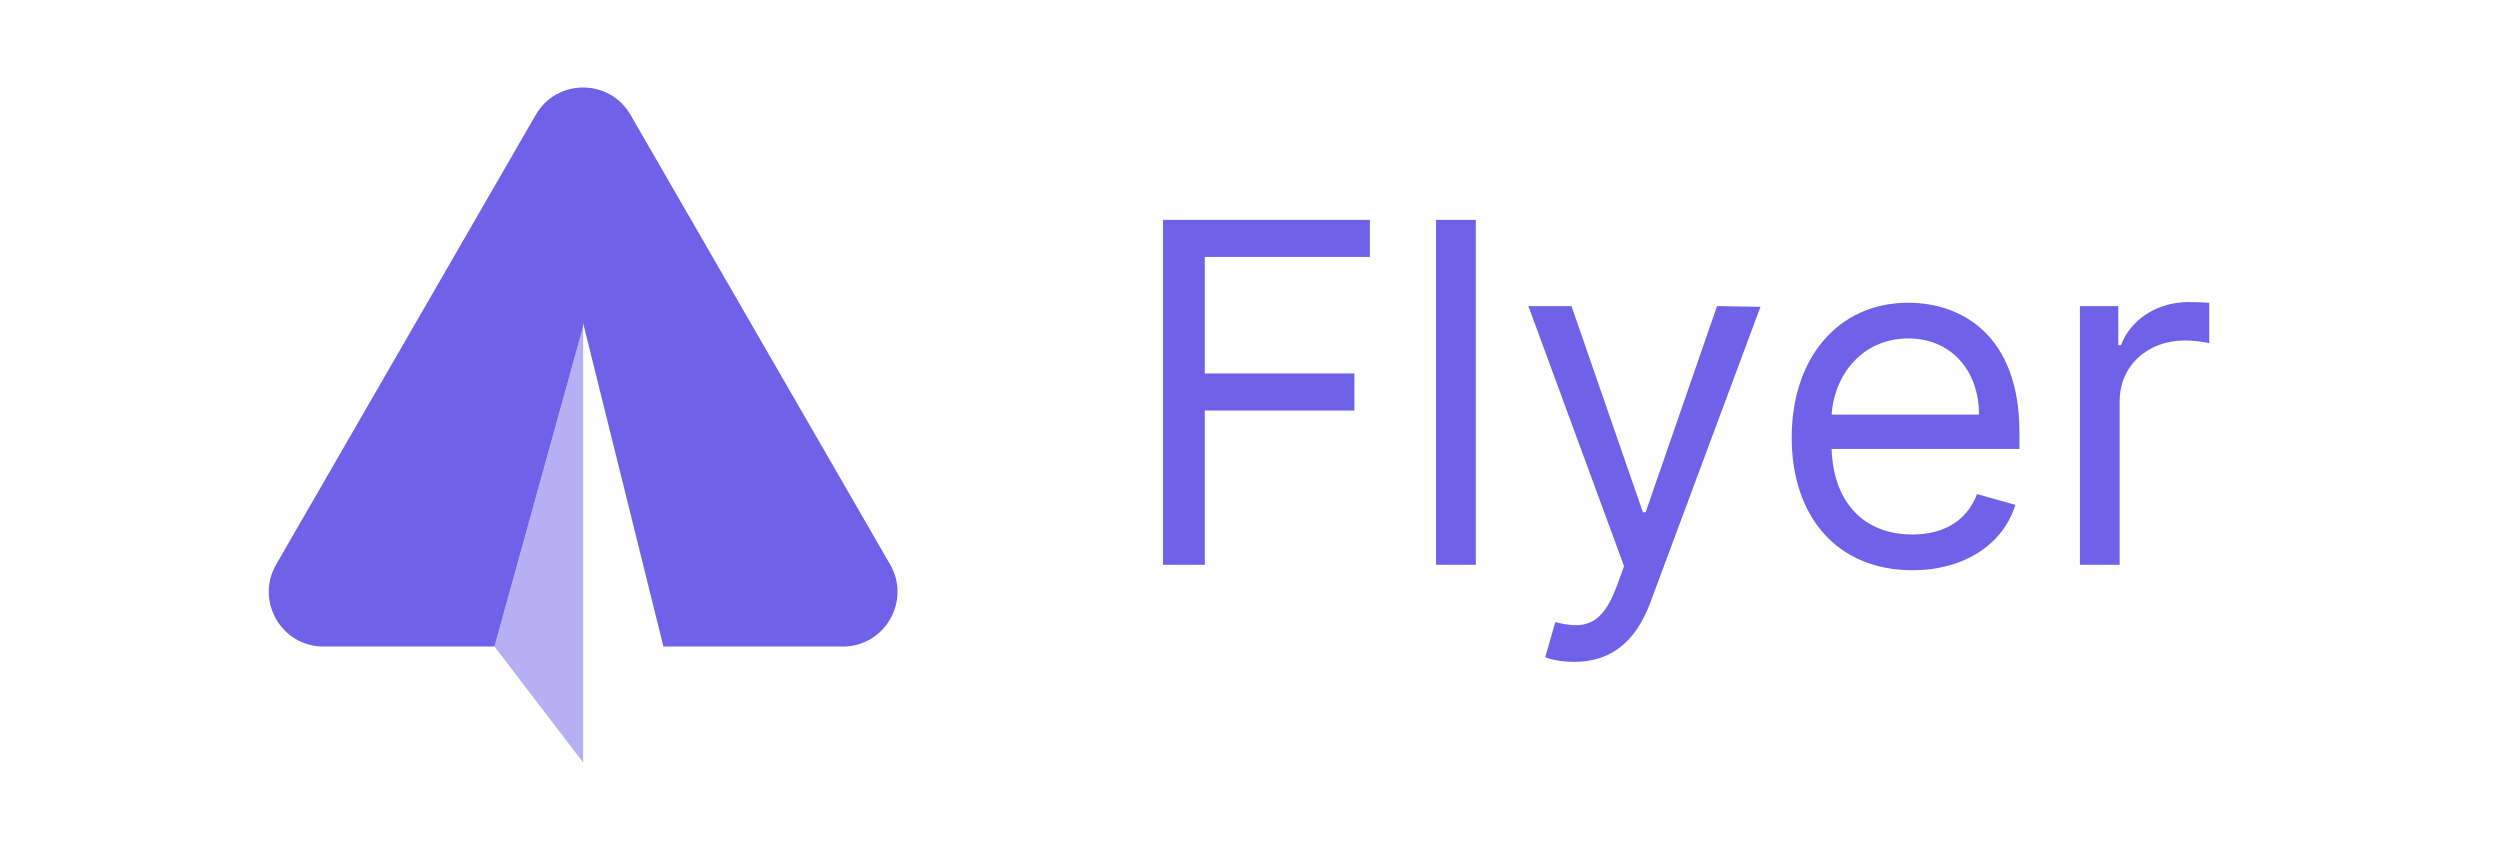<svg width="400" height="136" viewBox="0 0 400 136" fill="none" xmlns="http://www.w3.org/2000/svg">
<path fill-rule="evenodd" clip-rule="evenodd" d="M100.886 18.378C97.515 12.54 89.089 12.54 85.719 18.378L44.186 90.315C40.816 96.153 45.029 103.45 51.77 103.45H79.117L79.117 103.45L93.303 52.246V51.7L106.149 103.45H134.835C141.576 103.45 145.789 96.153 142.418 90.315L100.886 18.378Z" fill="#6F61E8"/>
<path opacity="0.5" d="M79.117 103.45L93.303 122L93.303 52.246L79.117 103.45Z" fill="#6F61E8"/>
<path d="M186.086 90.373H192.77V65.686H216.702V59.757H192.77V41.108H219.181V35.179H186.086V90.373ZM236.126 35.179H229.766V90.373H236.126V35.179ZM251.872 105.896C257.612 105.896 261.655 102.851 264.053 96.41L281.679 49.085L274.726 48.977L263.299 81.964H262.868L251.441 48.977H244.541L259.849 90.588L258.663 93.822C256.346 100.129 253.489 100.722 248.853 99.536L247.236 105.142C247.883 105.465 249.716 105.896 251.872 105.896ZM305.968 91.235C314.376 91.235 320.521 87.031 322.461 80.778L316.317 79.054C314.7 83.366 310.954 85.522 305.968 85.522C298.503 85.522 293.355 80.698 293.059 71.831H323.108V69.136C323.108 53.721 313.945 48.438 305.321 48.438C294.11 48.438 286.671 57.278 286.671 69.998C286.671 82.719 294.002 91.235 305.968 91.235ZM293.059 66.333C293.49 59.892 298.044 54.152 305.321 54.152C312.22 54.152 316.64 59.326 316.64 66.333H293.059ZM332.783 90.373H339.144V64.177C339.144 58.572 343.563 54.475 349.6 54.475C351.298 54.475 353.05 54.798 353.481 54.906V48.438C352.753 48.384 351.083 48.33 350.139 48.33C345.18 48.33 340.868 51.133 339.359 55.23H338.928V48.977H332.783V90.373Z" fill="#6F61E8"/>
</svg>
